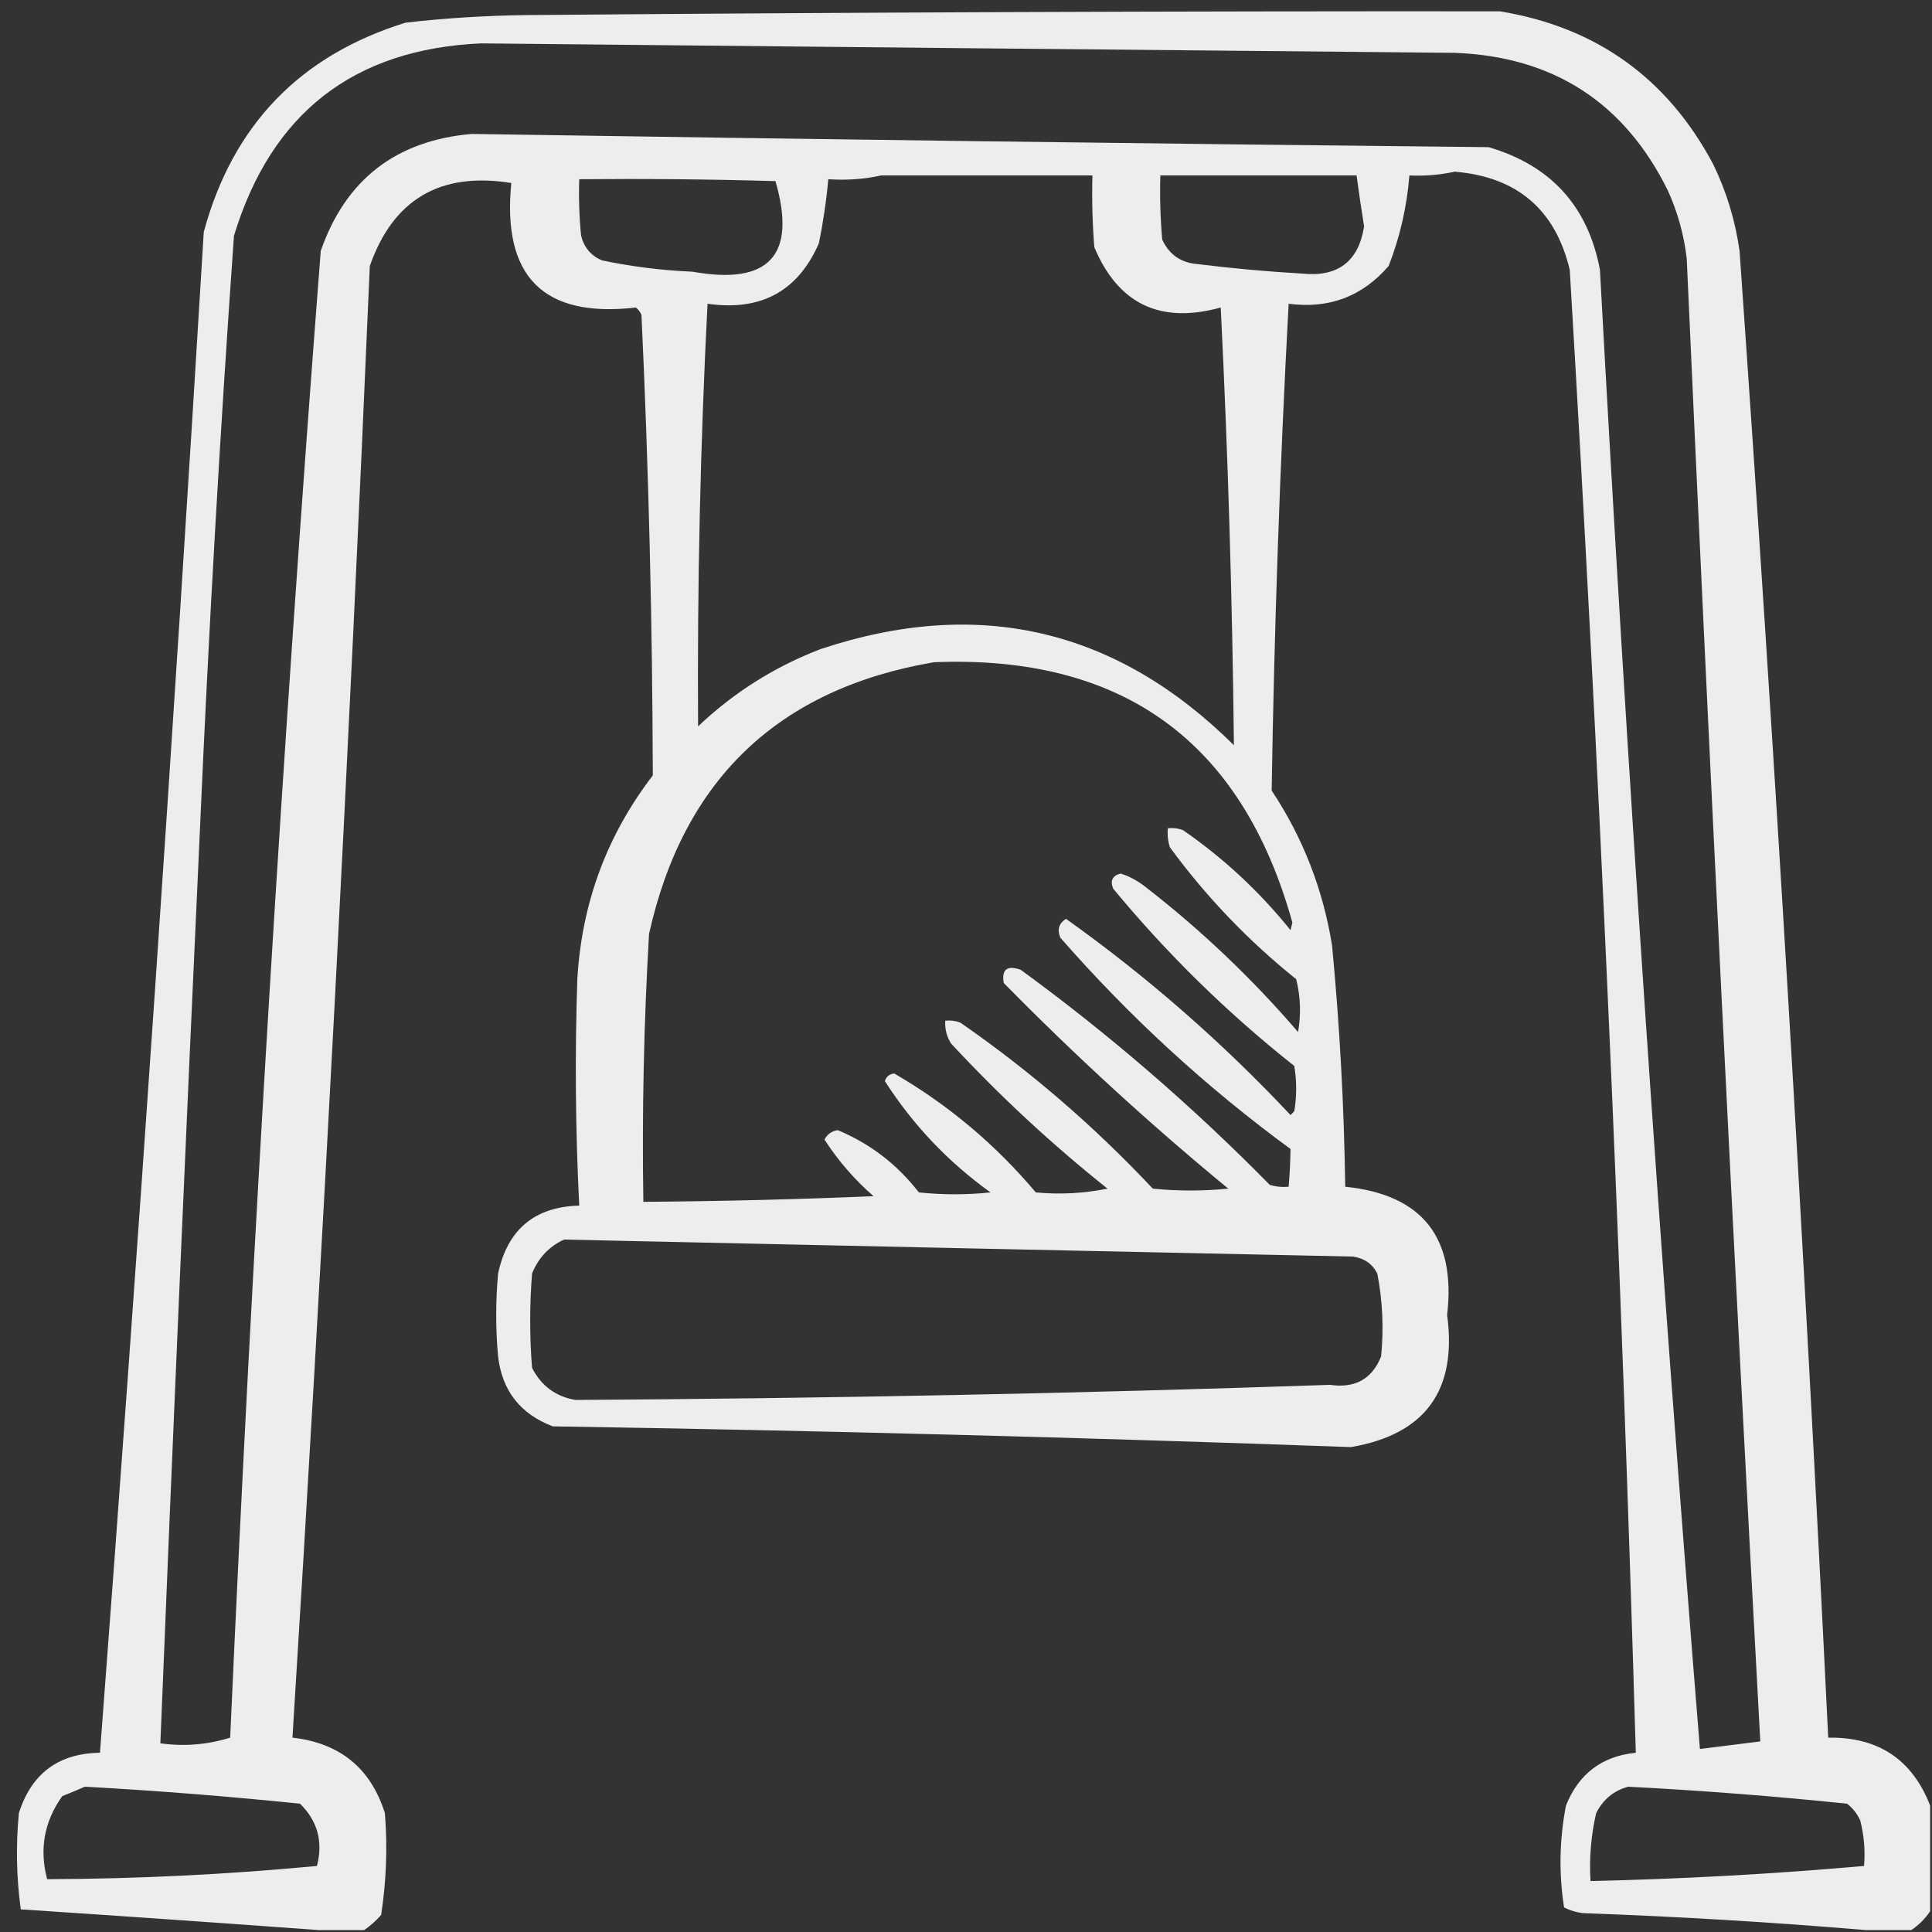 <?xml version="1.0" encoding="UTF-8"?> <svg xmlns="http://www.w3.org/2000/svg" width="64" height="64" viewBox="0 0 64 64" fill="none"><rect x="0" y="0" width="64" height="64" fill="#333333" stroke="none"/><g clip-path="url(#clip0_27_21093)"><path opacity="0.914" fill-rule="evenodd" clip-rule="evenodd" d="M63.938 59.812C63.938 60.979 63.938 62.146 63.938 63.312C63.771 63.562 63.562 63.771 63.312 63.937C62.812 63.937 62.312 63.937 61.812 63.937C58.712 63.675 55.587 63.488 52.438 63.375C52.218 63.35 52.01 63.287 51.812 63.187C51.636 62.061 51.657 60.936 51.875 59.812C52.294 58.76 53.065 58.176 54.188 58.062C53.708 41.677 52.979 25.302 52 8.937C51.523 6.941 50.252 5.857 48.188 5.687C47.693 5.795 47.193 5.837 46.688 5.812C46.605 6.849 46.376 7.849 46 8.812C45.129 9.822 44.025 10.238 42.688 10.062C42.398 15.434 42.211 20.809 42.125 26.187C43.159 27.746 43.825 29.455 44.125 31.312C44.379 33.972 44.525 36.639 44.562 39.312C47.112 39.573 48.237 40.989 47.938 43.562C48.275 46.058 47.212 47.517 44.75 47.937C35.941 47.618 27.129 47.389 18.312 47.25C17.238 46.842 16.633 46.071 16.5 44.937C16.417 44.021 16.417 43.104 16.5 42.187C16.813 40.728 17.709 39.978 19.188 39.937C19.062 37.439 19.042 34.939 19.125 32.437C19.269 29.922 20.102 27.672 21.625 25.687C21.612 20.602 21.487 15.519 21.25 10.437C21.212 10.336 21.149 10.253 21.062 10.187C18.004 10.541 16.629 9.166 16.938 6.062C14.588 5.684 13.025 6.601 12.25 8.812C11.556 25.072 10.702 41.322 9.688 57.562C11.258 57.739 12.279 58.572 12.75 60.062C12.84 61.192 12.798 62.317 12.625 63.437C12.45 63.634 12.263 63.8 12.062 63.937C11.562 63.937 11.062 63.937 10.562 63.937C7.288 63.697 3.996 63.468 0.688 63.25C0.544 62.197 0.523 61.135 0.625 60.062C1.042 58.749 1.938 58.082 3.312 58.062C4.588 41.28 5.734 24.488 6.75 7.687C7.707 4.147 9.936 1.835 13.438 0.75C14.765 0.599 16.098 0.516 17.438 0.5C28.188 0.409 38.938 0.367 49.688 0.375C52.878 0.899 55.232 2.587 56.75 5.437C57.193 6.349 57.484 7.307 57.625 8.312C58.781 24.72 59.76 41.136 60.562 57.562C62.221 57.536 63.346 58.286 63.938 59.812ZM15.938 1.437C26.683 1.546 37.433 1.651 48.188 1.75C51.454 1.872 53.808 3.393 55.25 6.312C55.575 7.029 55.783 7.779 55.875 8.562C56.609 24.948 57.421 41.323 58.312 57.687C57.646 57.771 56.979 57.854 56.312 57.937C54.99 41.62 53.886 25.286 53 8.937C52.605 6.834 51.376 5.48 49.312 4.875C38.075 4.759 26.846 4.613 15.625 4.437C13.116 4.656 11.449 5.948 10.625 8.312C9.359 24.713 8.359 41.129 7.625 57.562C6.873 57.797 6.102 57.859 5.312 57.75C5.72 47.652 6.158 37.548 6.625 27.437C6.913 20.889 7.288 14.348 7.75 7.812C8.985 3.749 11.714 1.624 15.938 1.437ZM29.188 5.812C31.521 5.812 33.854 5.812 36.188 5.812C36.167 6.605 36.188 7.397 36.25 8.187C37.041 10.072 38.437 10.739 40.438 10.187C40.678 15.019 40.824 19.852 40.875 24.687C36.981 20.825 32.419 19.762 27.188 21.5C25.658 22.087 24.304 22.941 23.125 24.062C23.095 19.393 23.199 14.726 23.438 10.062C25.202 10.316 26.431 9.65 27.125 8.062C27.27 7.359 27.374 6.651 27.438 5.937C28.045 5.977 28.629 5.936 29.188 5.812ZM38.438 5.812C40.604 5.812 42.771 5.812 44.938 5.812C45.014 6.375 45.097 6.937 45.188 7.5C45.003 8.667 44.315 9.188 43.125 9.062C41.976 8.996 40.83 8.892 39.688 8.75C39.129 8.711 38.733 8.44 38.5 7.937C38.438 7.23 38.417 6.522 38.438 5.812ZM19.188 5.937C21.355 5.917 23.521 5.937 25.688 6C26.399 8.456 25.482 9.456 22.938 9C21.926 8.957 20.926 8.832 19.938 8.625C19.577 8.469 19.348 8.198 19.25 7.812C19.188 7.189 19.167 6.564 19.188 5.937ZM30.938 21.937C37.184 21.686 41.142 24.561 42.812 30.562C42.792 30.646 42.771 30.729 42.75 30.812C41.719 29.532 40.532 28.427 39.188 27.5C39.026 27.439 38.859 27.418 38.688 27.437C38.667 27.65 38.688 27.858 38.75 28.062C39.951 29.701 41.347 31.16 42.938 32.437C43.083 33.016 43.103 33.6 43 34.187C41.47 32.408 39.783 30.803 37.938 29.375C37.695 29.181 37.424 29.035 37.125 28.937C36.852 29.007 36.768 29.174 36.875 29.437C38.671 31.609 40.671 33.567 42.875 35.312C42.958 35.812 42.958 36.312 42.875 36.812C42.833 36.854 42.792 36.896 42.75 36.937C40.474 34.514 37.995 32.348 35.312 30.437C35.077 30.587 35.014 30.795 35.125 31.062C37.419 33.685 39.961 36.018 42.75 38.062C42.744 38.475 42.724 38.892 42.688 39.312C42.475 39.332 42.267 39.312 42.062 39.25C39.497 36.641 36.747 34.266 33.812 32.125C33.361 31.968 33.174 32.114 33.25 32.562C35.617 34.971 38.096 37.242 40.688 39.375C39.854 39.458 39.021 39.458 38.188 39.375C36.247 37.308 34.122 35.475 31.812 33.875C31.651 33.814 31.484 33.793 31.312 33.812C31.297 34.082 31.359 34.332 31.5 34.562C33.116 36.304 34.846 37.909 36.688 39.375C35.901 39.534 35.109 39.576 34.312 39.5C32.974 37.911 31.412 36.599 29.625 35.562C29.465 35.577 29.361 35.66 29.312 35.812C30.239 37.26 31.405 38.489 32.812 39.5C32.021 39.583 31.229 39.583 30.438 39.5C29.718 38.57 28.822 37.883 27.75 37.437C27.549 37.471 27.403 37.575 27.312 37.75C27.768 38.455 28.31 39.08 28.938 39.625C26.397 39.732 23.855 39.794 21.312 39.812C21.265 36.851 21.328 33.893 21.5 30.937C22.64 25.818 25.785 22.818 30.938 21.937ZM18.688 41.062C27.395 41.254 36.104 41.441 44.812 41.625C45.187 41.676 45.458 41.863 45.625 42.187C45.802 43.098 45.843 44.015 45.75 44.937C45.449 45.683 44.886 45.995 44.062 45.875C35.731 46.159 27.397 46.325 19.062 46.375C18.408 46.262 17.929 45.908 17.625 45.312C17.542 44.271 17.542 43.229 17.625 42.187C17.836 41.664 18.19 41.289 18.688 41.062ZM2.812 59.187C5.195 59.318 7.57 59.506 9.938 59.75C10.519 60.317 10.706 61.004 10.5 61.812C7.533 62.094 4.554 62.24 1.562 62.25C1.298 61.253 1.465 60.337 2.062 59.5C2.326 59.394 2.576 59.29 2.812 59.187ZM53.938 59.187C56.36 59.313 58.777 59.5 61.188 59.75C61.381 59.902 61.527 60.089 61.625 60.312C61.75 60.809 61.791 61.309 61.75 61.812C58.742 62.078 55.721 62.245 52.688 62.312C52.642 61.551 52.705 60.801 52.875 60.062C53.106 59.605 53.461 59.314 53.938 59.187Z" fill="white"></path></g><defs><clipPath id="clip0_27_21093"><rect width="64" height="64" fill="white"></rect></clipPath></defs></svg> 